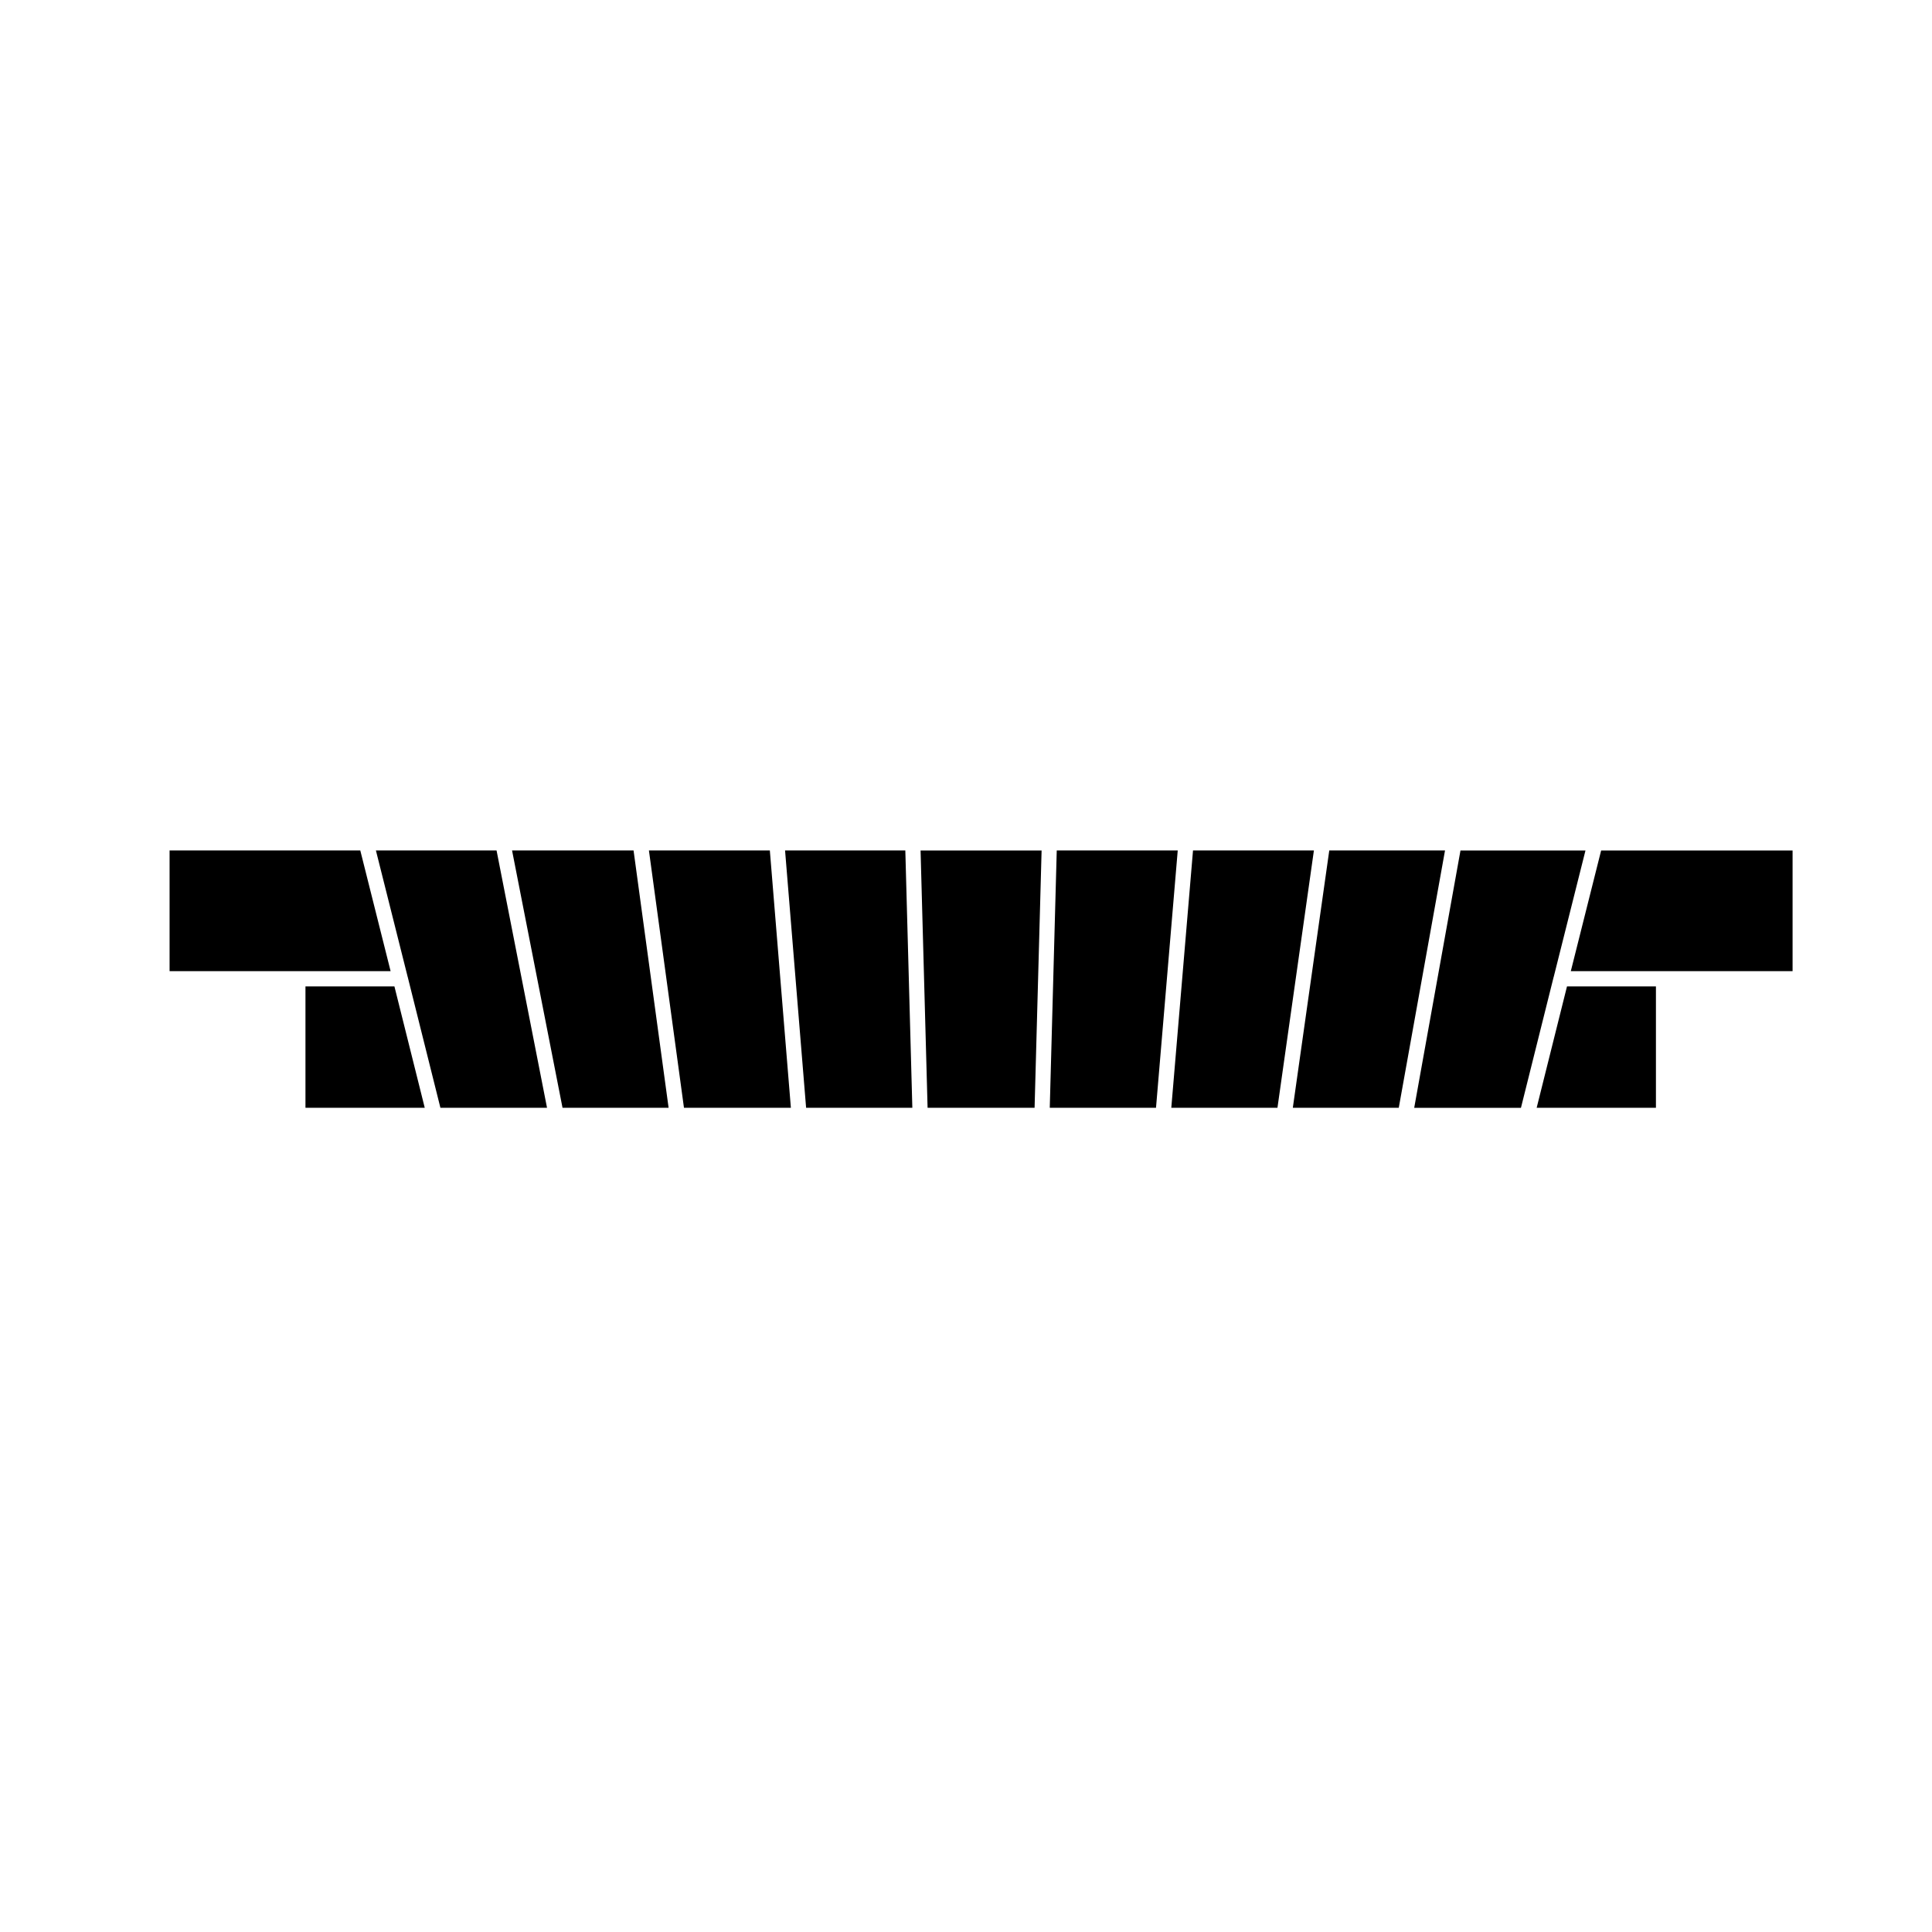 <?xml version="1.0" encoding="UTF-8"?>
<!-- Uploaded to: ICON Repo, www.svgrepo.com, Generator: ICON Repo Mixer Tools -->
<svg fill="#000000" width="800px" height="800px" version="1.1" viewBox="144 144 512 512" xmlns="http://www.w3.org/2000/svg">
 <g>
  <path d="m389.82 437.58h28.355l1.859-68.195h-32.074z"/>
  <path d="m560.28 401.37h58.773v-31.984h-50.734z"/>
  <path d="m551.23 437.58h31.609v-32.18h-23.566z"/>
  <path d="m496.27 369.38-9.66 68.195h28.078l12.258-68.195z"/>
  <path d="m460.16 369.38-5.754 68.195h28.133l9.66-68.195z"/>
  <path d="m555.75 402.89 8.418-33.504h-33.125l-12.262 68.195h28.289l8.668-34.684z"/>
  <path d="m424.05 369.38-1.852 68.195h28.156l5.758-68.195z"/>
  <path d="m352.05 369.38 5.578 68.195h28.152l-1.859-68.195z"/>
  <path d="m243.62 369.38 8.418 33.504 0.008 0.008 8.668 34.684h28.254l-13.375-68.195z"/>
  <path d="m239.48 369.38h-50.539v31.984h58.574z"/>
  <path d="m224.95 405.4v32.18h31.613l-8.039-32.18z"/>
  <path d="m315.97 369.38 9.289 68.195h28.332l-5.574-68.195z"/>
  <path d="m279.7 369.38 13.375 68.195h28.113l-9.289-68.195z"/>
 </g>
</svg>